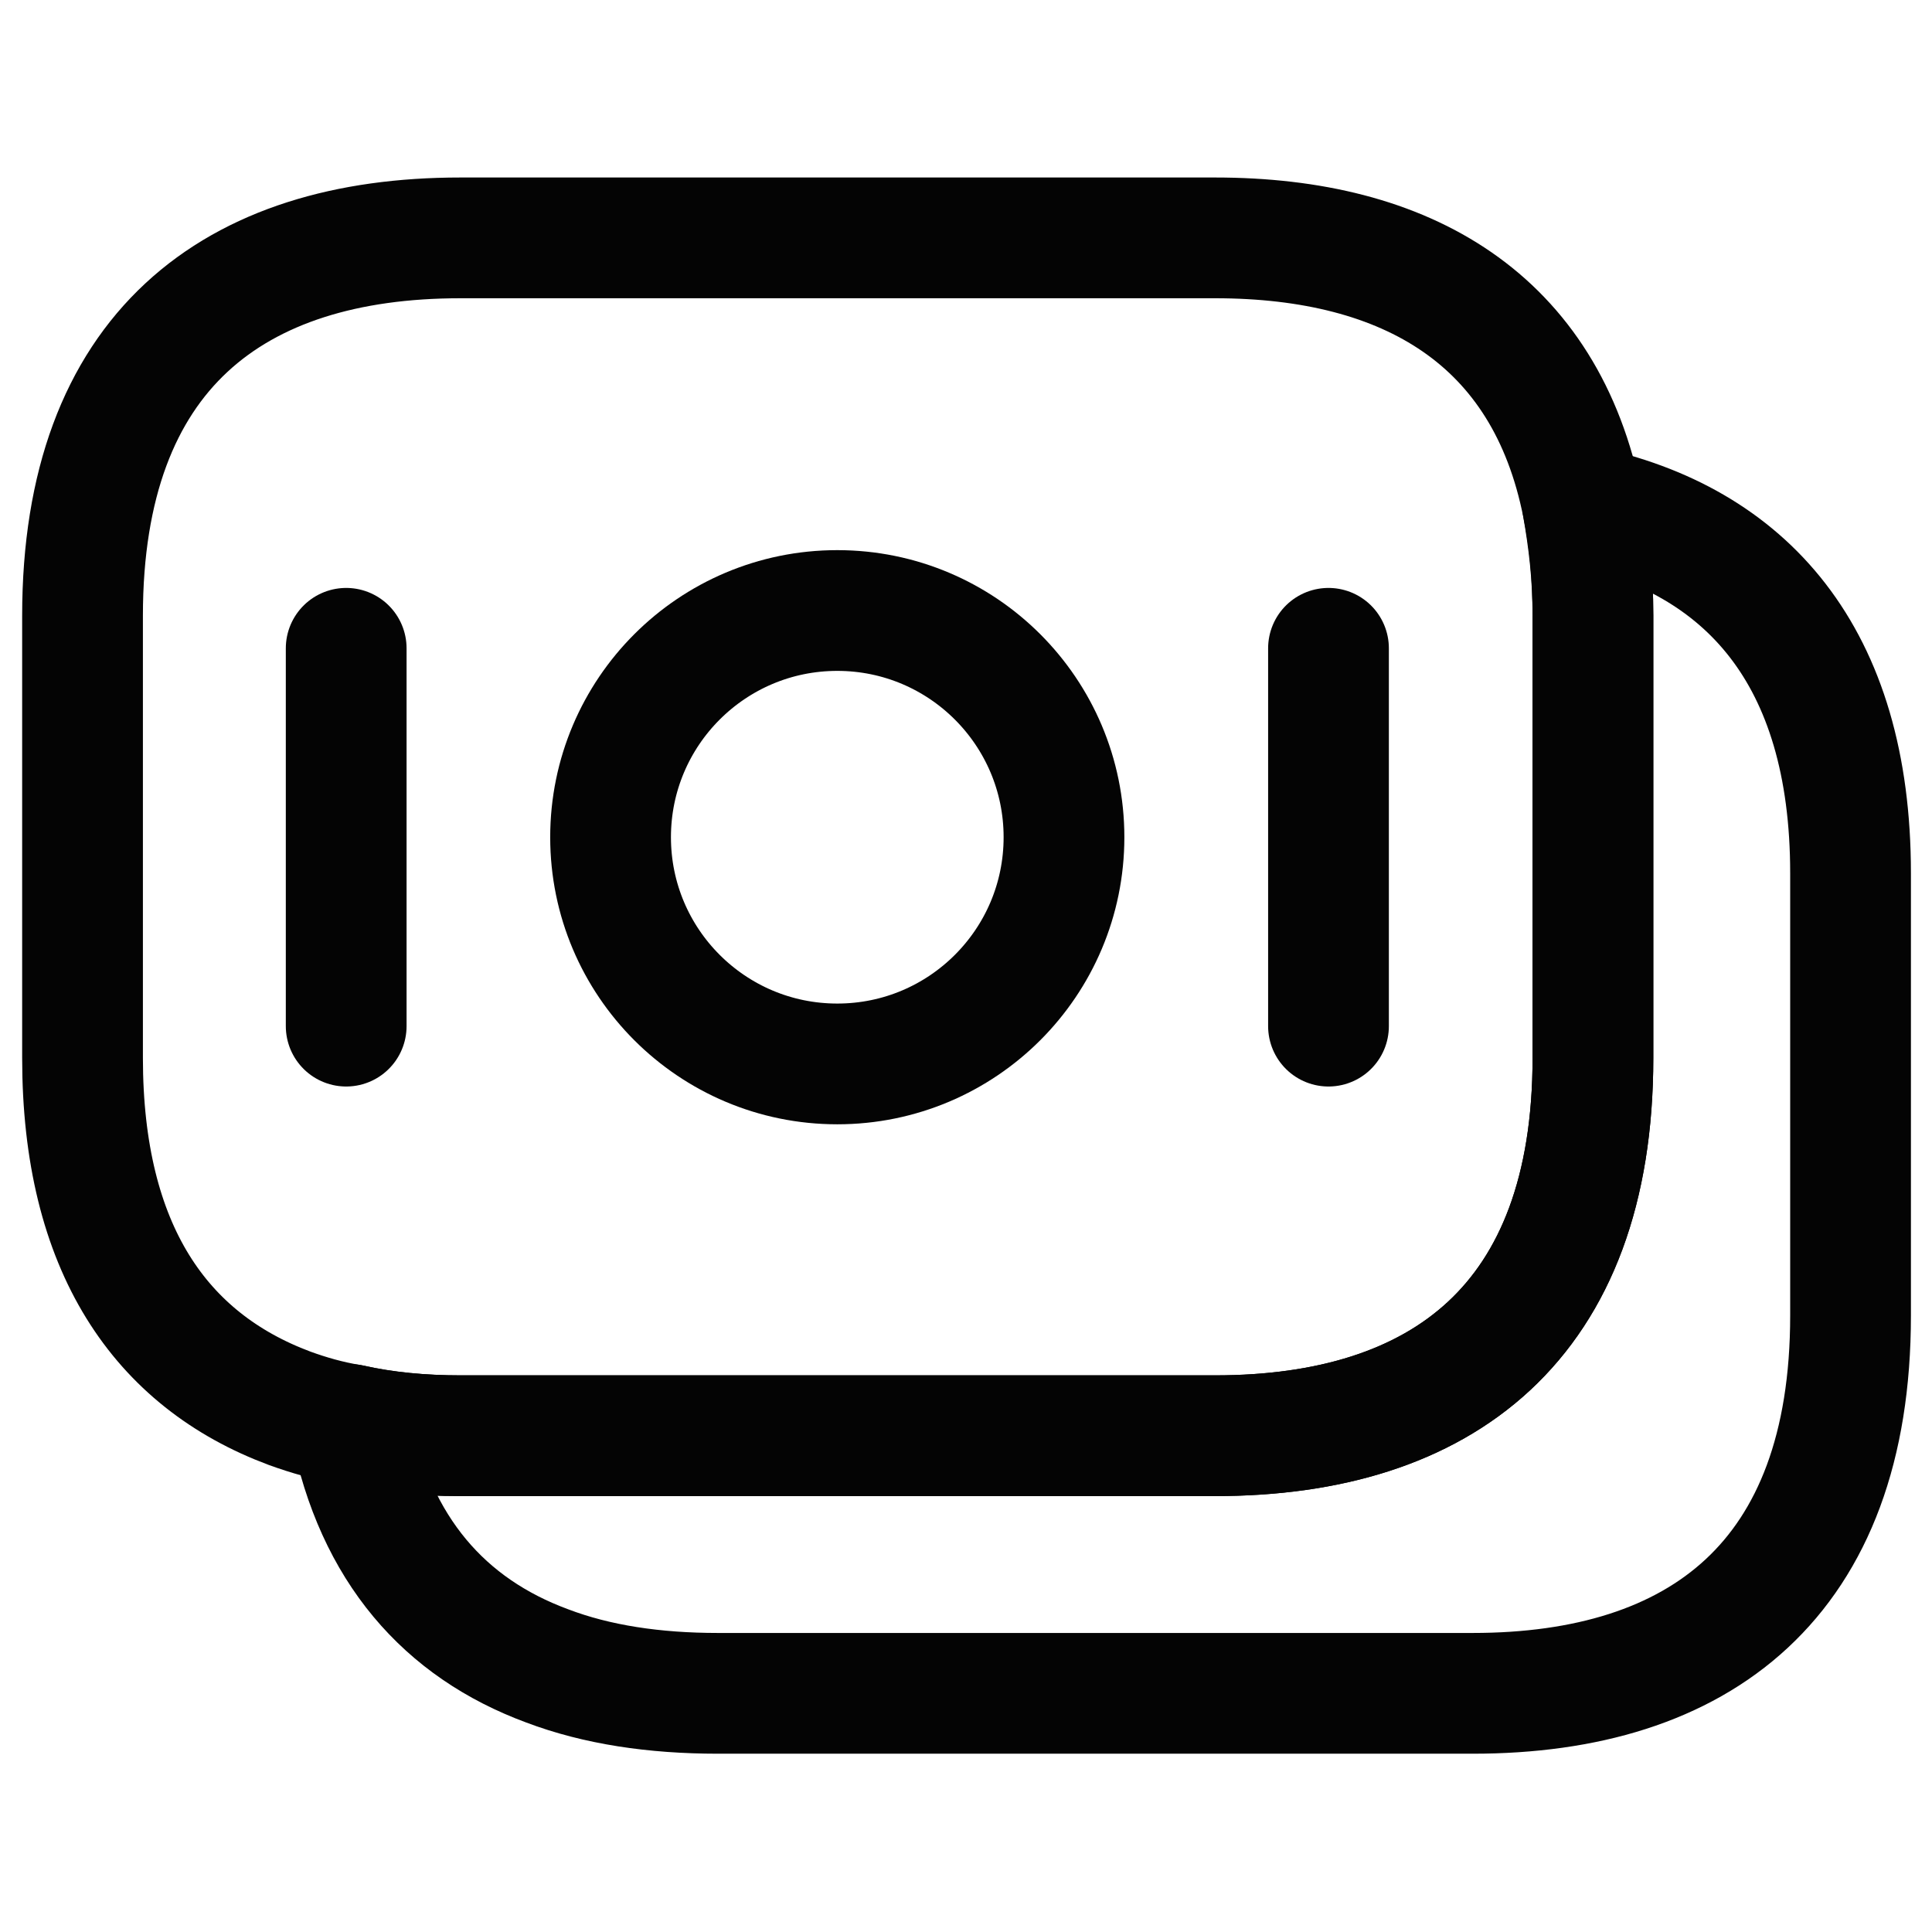 <svg width="32" height="32" viewBox="0 0 32 32" fill="none" xmlns="http://www.w3.org/2000/svg">
<path d="M26.384 10.198V17.522C26.384 21.903 23.881 23.78 20.126 23.78H7.625C6.985 23.78 6.373 23.723 5.805 23.595C5.449 23.538 5.108 23.439 4.795 23.325C2.661 22.528 1.367 20.68 1.367 17.522V10.198C1.367 5.817 3.87 3.94 7.625 3.94H20.126C23.312 3.94 25.602 5.291 26.213 8.377C26.313 8.946 26.384 9.529 26.384 10.198Z" stroke="#040404" stroke-width="2" stroke-miterlimit="10" stroke-linecap="round" stroke-linejoin="round"/>
<path d="M30.651 14.464V21.789C30.651 26.169 28.148 28.047 24.393 28.047H11.892C10.839 28.047 9.886 27.905 9.062 27.592C7.369 26.966 6.217 25.672 5.805 23.595C6.374 23.723 6.985 23.78 7.625 23.78H20.127C23.881 23.78 26.384 21.903 26.384 17.522V10.198C26.384 9.529 26.327 8.932 26.214 8.377C28.916 8.946 30.651 10.852 30.651 14.464Z" stroke="#040404" stroke-width="2" stroke-miterlimit="10" stroke-linecap="round" stroke-linejoin="round"/>
<path d="M13.868 17.622C15.942 17.622 17.623 15.941 17.623 13.867C17.623 11.793 15.942 10.112 13.868 10.112C11.794 10.112 10.113 11.793 10.113 13.867C10.113 15.941 11.794 17.622 13.868 17.622Z" stroke="#040404" stroke-width="2" stroke-miterlimit="10" stroke-linecap="round" stroke-linejoin="round"/>
<path d="M5.734 10.738V16.996" stroke="#040404" stroke-width="2" stroke-miterlimit="10" stroke-linecap="round" stroke-linejoin="round"/>
<path d="M22.004 10.738V16.996" stroke="#040404" stroke-width="2" stroke-miterlimit="10" stroke-linecap="round" stroke-linejoin="round"/>
</svg>
